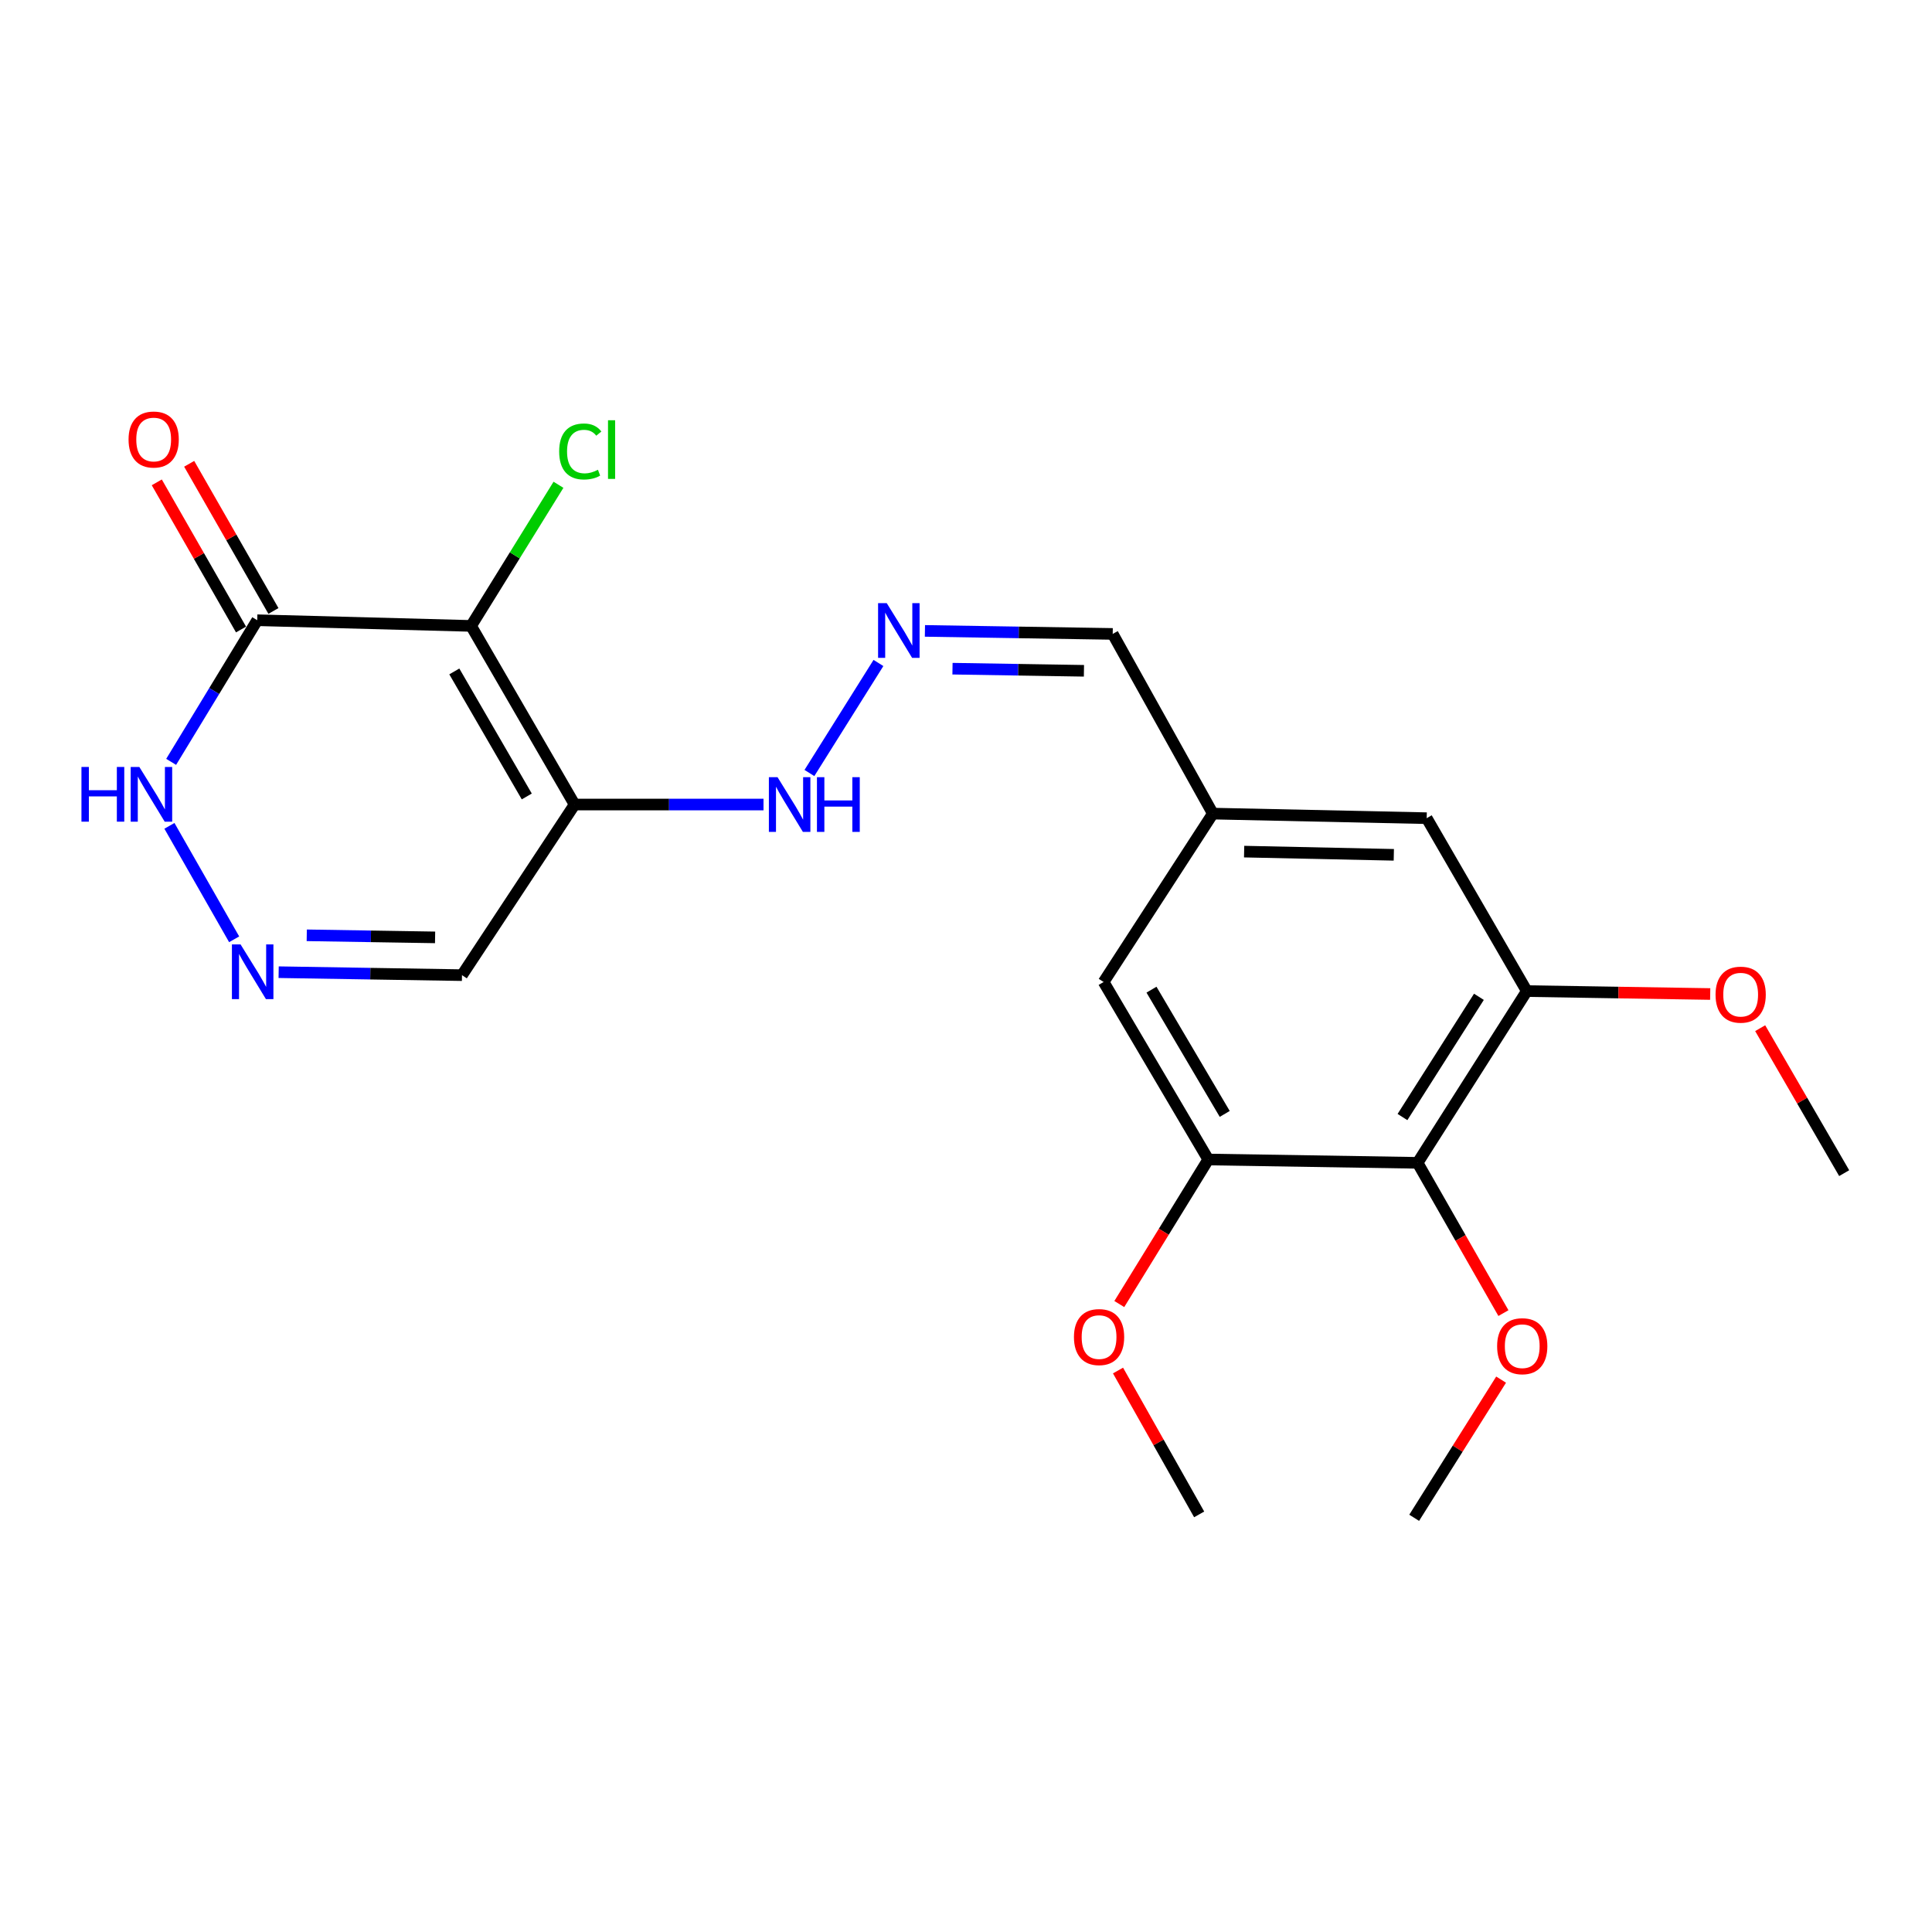 <?xml version='1.0' encoding='iso-8859-1'?>
<svg version='1.1' baseProfile='full'
              xmlns='http://www.w3.org/2000/svg'
                      xmlns:rdkit='http://www.rdkit.org/xml'
                      xmlns:xlink='http://www.w3.org/1999/xlink'
                  xml:space='preserve'
width='1000px' height='1000px' viewBox='0 0 1000 1000'>
<!-- END OF HEADER -->
<rect style='opacity:1.0;fill:#FFFFFF;stroke:none' width='1000' height='1000' x='0' y='0'> </rect>
<path class='bond-0' d='M 243.835,323.973 L 297.416,416.427' style='fill:none;fill-rule:evenodd;stroke:#000000;stroke-width:6px;stroke-linecap:butt;stroke-linejoin:miter;stroke-opacity:1' />
<path class='bond-0' d='M 235.154,347.531 L 272.66,412.249' style='fill:none;fill-rule:evenodd;stroke:#000000;stroke-width:6px;stroke-linecap:butt;stroke-linejoin:miter;stroke-opacity:1' />
<path class='bond-1' d='M 243.835,323.973 L 133.142,321.032' style='fill:none;fill-rule:evenodd;stroke:#000000;stroke-width:6px;stroke-linecap:butt;stroke-linejoin:miter;stroke-opacity:1' />
<path class='bond-14' d='M 243.835,323.973 L 266.45,287.449' style='fill:none;fill-rule:evenodd;stroke:#000000;stroke-width:6px;stroke-linecap:butt;stroke-linejoin:miter;stroke-opacity:1' />
<path class='bond-14' d='M 266.45,287.449 L 289.064,250.924' style='fill:none;fill-rule:evenodd;stroke:#00CC00;stroke-width:6px;stroke-linecap:butt;stroke-linejoin:miter;stroke-opacity:1' />
<path class='bond-7' d='M 297.416,416.427 L 239.123,504.737' style='fill:none;fill-rule:evenodd;stroke:#000000;stroke-width:6px;stroke-linecap:butt;stroke-linejoin:miter;stroke-opacity:1' />
<path class='bond-9' d='M 297.416,416.427 L 346.302,416.427' style='fill:none;fill-rule:evenodd;stroke:#000000;stroke-width:6px;stroke-linecap:butt;stroke-linejoin:miter;stroke-opacity:1' />
<path class='bond-9' d='M 346.302,416.427 L 395.189,416.427' style='fill:none;fill-rule:evenodd;stroke:#0000FF;stroke-width:6px;stroke-linecap:butt;stroke-linejoin:miter;stroke-opacity:1' />
<path class='bond-4' d='M 133.142,321.032 L 110.865,357.685' style='fill:none;fill-rule:evenodd;stroke:#000000;stroke-width:6px;stroke-linecap:butt;stroke-linejoin:miter;stroke-opacity:1' />
<path class='bond-4' d='M 110.865,357.685 L 88.588,394.339' style='fill:none;fill-rule:evenodd;stroke:#0000FF;stroke-width:6px;stroke-linecap:butt;stroke-linejoin:miter;stroke-opacity:1' />
<path class='bond-12' d='M 141.527,316.231 L 119.723,278.148' style='fill:none;fill-rule:evenodd;stroke:#000000;stroke-width:6px;stroke-linecap:butt;stroke-linejoin:miter;stroke-opacity:1' />
<path class='bond-12' d='M 119.723,278.148 L 97.919,240.064' style='fill:none;fill-rule:evenodd;stroke:#FF0000;stroke-width:6px;stroke-linecap:butt;stroke-linejoin:miter;stroke-opacity:1' />
<path class='bond-12' d='M 124.757,325.833 L 102.953,287.749' style='fill:none;fill-rule:evenodd;stroke:#000000;stroke-width:6px;stroke-linecap:butt;stroke-linejoin:miter;stroke-opacity:1' />
<path class='bond-12' d='M 102.953,287.749 L 81.149,249.666' style='fill:none;fill-rule:evenodd;stroke:#FF0000;stroke-width:6px;stroke-linecap:butt;stroke-linejoin:miter;stroke-opacity:1' />
<path class='bond-2' d='M 121.194,486.184 L 87.691,427.455' style='fill:none;fill-rule:evenodd;stroke:#0000FF;stroke-width:6px;stroke-linecap:butt;stroke-linejoin:miter;stroke-opacity:1' />
<path class='bond-22' d='M 144.229,503.205 L 191.676,503.971' style='fill:none;fill-rule:evenodd;stroke:#0000FF;stroke-width:6px;stroke-linecap:butt;stroke-linejoin:miter;stroke-opacity:1' />
<path class='bond-22' d='M 191.676,503.971 L 239.123,504.737' style='fill:none;fill-rule:evenodd;stroke:#000000;stroke-width:6px;stroke-linecap:butt;stroke-linejoin:miter;stroke-opacity:1' />
<path class='bond-22' d='M 158.775,484.113 L 191.988,484.65' style='fill:none;fill-rule:evenodd;stroke:#0000FF;stroke-width:6px;stroke-linecap:butt;stroke-linejoin:miter;stroke-opacity:1' />
<path class='bond-22' d='M 191.988,484.65 L 225.201,485.186' style='fill:none;fill-rule:evenodd;stroke:#000000;stroke-width:6px;stroke-linecap:butt;stroke-linejoin:miter;stroke-opacity:1' />
<path class='bond-3' d='M 733.749,601.883 L 790.271,512.982' style='fill:none;fill-rule:evenodd;stroke:#000000;stroke-width:6px;stroke-linecap:butt;stroke-linejoin:miter;stroke-opacity:1' />
<path class='bond-3' d='M 725.92,578.18 L 765.486,515.949' style='fill:none;fill-rule:evenodd;stroke:#000000;stroke-width:6px;stroke-linecap:butt;stroke-linejoin:miter;stroke-opacity:1' />
<path class='bond-16' d='M 733.749,601.883 L 755.96,640.771' style='fill:none;fill-rule:evenodd;stroke:#000000;stroke-width:6px;stroke-linecap:butt;stroke-linejoin:miter;stroke-opacity:1' />
<path class='bond-16' d='M 755.96,640.771 L 778.171,679.659' style='fill:none;fill-rule:evenodd;stroke:#FF0000;stroke-width:6px;stroke-linecap:butt;stroke-linejoin:miter;stroke-opacity:1' />
<path class='bond-23' d='M 733.749,601.883 L 625.396,600.154' style='fill:none;fill-rule:evenodd;stroke:#000000;stroke-width:6px;stroke-linecap:butt;stroke-linejoin:miter;stroke-opacity:1' />
<path class='bond-5' d='M 790.271,512.982 L 738.451,423.491' style='fill:none;fill-rule:evenodd;stroke:#000000;stroke-width:6px;stroke-linecap:butt;stroke-linejoin:miter;stroke-opacity:1' />
<path class='bond-18' d='M 790.271,512.982 L 837.734,513.742' style='fill:none;fill-rule:evenodd;stroke:#000000;stroke-width:6px;stroke-linecap:butt;stroke-linejoin:miter;stroke-opacity:1' />
<path class='bond-18' d='M 837.734,513.742 L 885.197,514.501' style='fill:none;fill-rule:evenodd;stroke:#FF0000;stroke-width:6px;stroke-linecap:butt;stroke-linejoin:miter;stroke-opacity:1' />
<path class='bond-6' d='M 625.396,600.154 L 571.235,508.28' style='fill:none;fill-rule:evenodd;stroke:#000000;stroke-width:6px;stroke-linecap:butt;stroke-linejoin:miter;stroke-opacity:1' />
<path class='bond-6' d='M 633.918,576.56 L 596.006,512.248' style='fill:none;fill-rule:evenodd;stroke:#000000;stroke-width:6px;stroke-linecap:butt;stroke-linejoin:miter;stroke-opacity:1' />
<path class='bond-17' d='M 625.396,600.154 L 602.371,637.562' style='fill:none;fill-rule:evenodd;stroke:#000000;stroke-width:6px;stroke-linecap:butt;stroke-linejoin:miter;stroke-opacity:1' />
<path class='bond-17' d='M 602.371,637.562 L 579.347,674.97' style='fill:none;fill-rule:evenodd;stroke:#FF0000;stroke-width:6px;stroke-linecap:butt;stroke-linejoin:miter;stroke-opacity:1' />
<path class='bond-8' d='M 454.681,343.154 L 418.951,400.105' style='fill:none;fill-rule:evenodd;stroke:#0000FF;stroke-width:6px;stroke-linecap:butt;stroke-linejoin:miter;stroke-opacity:1' />
<path class='bond-15' d='M 478.741,326.553 L 527.339,327.335' style='fill:none;fill-rule:evenodd;stroke:#0000FF;stroke-width:6px;stroke-linecap:butt;stroke-linejoin:miter;stroke-opacity:1' />
<path class='bond-15' d='M 527.339,327.335 L 575.937,328.117' style='fill:none;fill-rule:evenodd;stroke:#000000;stroke-width:6px;stroke-linecap:butt;stroke-linejoin:miter;stroke-opacity:1' />
<path class='bond-15' d='M 493.01,346.109 L 527.028,346.656' style='fill:none;fill-rule:evenodd;stroke:#0000FF;stroke-width:6px;stroke-linecap:butt;stroke-linejoin:miter;stroke-opacity:1' />
<path class='bond-15' d='M 527.028,346.656 L 561.047,347.204' style='fill:none;fill-rule:evenodd;stroke:#000000;stroke-width:6px;stroke-linecap:butt;stroke-linejoin:miter;stroke-opacity:1' />
<path class='bond-10' d='M 571.235,508.28 L 627.768,421.119' style='fill:none;fill-rule:evenodd;stroke:#000000;stroke-width:6px;stroke-linecap:butt;stroke-linejoin:miter;stroke-opacity:1' />
<path class='bond-11' d='M 738.451,423.491 L 627.768,421.119' style='fill:none;fill-rule:evenodd;stroke:#000000;stroke-width:6px;stroke-linecap:butt;stroke-linejoin:miter;stroke-opacity:1' />
<path class='bond-11' d='M 721.435,442.455 L 643.957,440.794' style='fill:none;fill-rule:evenodd;stroke:#000000;stroke-width:6px;stroke-linecap:butt;stroke-linejoin:miter;stroke-opacity:1' />
<path class='bond-13' d='M 627.768,421.119 L 575.937,328.117' style='fill:none;fill-rule:evenodd;stroke:#000000;stroke-width:6px;stroke-linecap:butt;stroke-linejoin:miter;stroke-opacity:1' />
<path class='bond-19' d='M 776.971,714.095 L 754.474,749.852' style='fill:none;fill-rule:evenodd;stroke:#FF0000;stroke-width:6px;stroke-linecap:butt;stroke-linejoin:miter;stroke-opacity:1' />
<path class='bond-19' d='M 754.474,749.852 L 731.978,785.61' style='fill:none;fill-rule:evenodd;stroke:#000000;stroke-width:6px;stroke-linecap:butt;stroke-linejoin:miter;stroke-opacity:1' />
<path class='bond-21' d='M 578.685,709.382 L 599.684,746.616' style='fill:none;fill-rule:evenodd;stroke:#FF0000;stroke-width:6px;stroke-linecap:butt;stroke-linejoin:miter;stroke-opacity:1' />
<path class='bond-21' d='M 599.684,746.616 L 620.683,783.849' style='fill:none;fill-rule:evenodd;stroke:#000000;stroke-width:6px;stroke-linecap:butt;stroke-linejoin:miter;stroke-opacity:1' />
<path class='bond-20' d='M 911.066,532.185 L 932.806,569.702' style='fill:none;fill-rule:evenodd;stroke:#FF0000;stroke-width:6px;stroke-linecap:butt;stroke-linejoin:miter;stroke-opacity:1' />
<path class='bond-20' d='M 932.806,569.702 L 954.545,607.218' style='fill:none;fill-rule:evenodd;stroke:#000000;stroke-width:6px;stroke-linecap:butt;stroke-linejoin:miter;stroke-opacity:1' />
<path  class='atom-3' d='M 124.52 488.828
L 133.8 503.828
Q 134.72 505.308, 136.2 507.988
Q 137.68 510.668, 137.76 510.828
L 137.76 488.828
L 141.52 488.828
L 141.52 517.148
L 137.64 517.148
L 127.68 500.748
Q 126.52 498.828, 125.28 496.628
Q 124.08 494.428, 123.72 493.748
L 123.72 517.148
L 120.04 517.148
L 120.04 488.828
L 124.52 488.828
' fill='#0000FF'/>
<path  class='atom-5' d='M 42.16 396.975
L 46 396.975
L 46 409.015
L 60.48 409.015
L 60.48 396.975
L 64.32 396.975
L 64.32 425.295
L 60.48 425.295
L 60.48 412.215
L 46 412.215
L 46 425.295
L 42.16 425.295
L 42.16 396.975
' fill='#0000FF'/>
<path  class='atom-5' d='M 72.12 396.975
L 81.4 411.975
Q 82.32 413.455, 83.8 416.135
Q 85.28 418.815, 85.36 418.975
L 85.36 396.975
L 89.12 396.975
L 89.12 425.295
L 85.24 425.295
L 75.28 408.895
Q 74.12 406.975, 72.88 404.775
Q 71.68 402.575, 71.32 401.895
L 71.32 425.295
L 67.64 425.295
L 67.64 396.975
L 72.12 396.975
' fill='#0000FF'/>
<path  class='atom-9' d='M 458.973 312.175
L 468.253 327.175
Q 469.173 328.655, 470.653 331.335
Q 472.133 334.015, 472.213 334.175
L 472.213 312.175
L 475.973 312.175
L 475.973 340.495
L 472.093 340.495
L 462.133 324.095
Q 460.973 322.175, 459.733 319.975
Q 458.533 317.775, 458.173 317.095
L 458.173 340.495
L 454.493 340.495
L 454.493 312.175
L 458.973 312.175
' fill='#0000FF'/>
<path  class='atom-10' d='M 402.451 402.267
L 411.731 417.267
Q 412.651 418.747, 414.131 421.427
Q 415.611 424.107, 415.691 424.267
L 415.691 402.267
L 419.451 402.267
L 419.451 430.587
L 415.571 430.587
L 405.611 414.187
Q 404.451 412.267, 403.211 410.067
Q 402.011 407.867, 401.651 407.187
L 401.651 430.587
L 397.971 430.587
L 397.971 402.267
L 402.451 402.267
' fill='#0000FF'/>
<path  class='atom-10' d='M 422.851 402.267
L 426.691 402.267
L 426.691 414.307
L 441.171 414.307
L 441.171 402.267
L 445.011 402.267
L 445.011 430.587
L 441.171 430.587
L 441.171 417.507
L 426.691 417.507
L 426.691 430.587
L 422.851 430.587
L 422.851 402.267
' fill='#0000FF'/>
<path  class='atom-13' d='M 66.54 227.488
Q 66.54 220.688, 69.9 216.888
Q 73.26 213.088, 79.54 213.088
Q 85.82 213.088, 89.18 216.888
Q 92.54 220.688, 92.54 227.488
Q 92.54 234.368, 89.14 238.288
Q 85.74 242.168, 79.54 242.168
Q 73.3 242.168, 69.9 238.288
Q 66.54 234.408, 66.54 227.488
M 79.54 238.968
Q 83.86 238.968, 86.18 236.088
Q 88.54 233.168, 88.54 227.488
Q 88.54 221.928, 86.18 219.128
Q 83.86 216.288, 79.54 216.288
Q 75.22 216.288, 72.86 219.088
Q 70.54 221.888, 70.54 227.488
Q 70.54 233.208, 72.86 236.088
Q 75.22 238.968, 79.54 238.968
' fill='#FF0000'/>
<path  class='atom-15' d='M 289.427 233.68
Q 289.427 226.64, 292.707 222.96
Q 296.027 219.24, 302.307 219.24
Q 308.147 219.24, 311.267 223.36
L 308.627 225.52
Q 306.347 222.52, 302.307 222.52
Q 298.027 222.52, 295.747 225.4
Q 293.507 228.24, 293.507 233.68
Q 293.507 239.28, 295.827 242.16
Q 298.187 245.04, 302.747 245.04
Q 305.867 245.04, 309.507 243.16
L 310.627 246.16
Q 309.147 247.12, 306.907 247.68
Q 304.667 248.24, 302.187 248.24
Q 296.027 248.24, 292.707 244.48
Q 289.427 240.72, 289.427 233.68
' fill='#00CC00'/>
<path  class='atom-15' d='M 314.707 217.52
L 318.387 217.52
L 318.387 247.88
L 314.707 247.88
L 314.707 217.52
' fill='#00CC00'/>
<path  class='atom-17' d='M 774.909 696.789
Q 774.909 689.989, 778.269 686.189
Q 781.629 682.389, 787.909 682.389
Q 794.189 682.389, 797.549 686.189
Q 800.909 689.989, 800.909 696.789
Q 800.909 703.669, 797.509 707.589
Q 794.109 711.469, 787.909 711.469
Q 781.669 711.469, 778.269 707.589
Q 774.909 703.709, 774.909 696.789
M 787.909 708.269
Q 792.229 708.269, 794.549 705.389
Q 796.909 702.469, 796.909 696.789
Q 796.909 691.229, 794.549 688.429
Q 792.229 685.589, 787.909 685.589
Q 783.589 685.589, 781.229 688.389
Q 778.909 691.189, 778.909 696.789
Q 778.909 702.509, 781.229 705.389
Q 783.589 708.269, 787.909 708.269
' fill='#FF0000'/>
<path  class='atom-18' d='M 555.873 692.066
Q 555.873 685.266, 559.233 681.466
Q 562.593 677.666, 568.873 677.666
Q 575.153 677.666, 578.513 681.466
Q 581.873 685.266, 581.873 692.066
Q 581.873 698.946, 578.473 702.866
Q 575.073 706.746, 568.873 706.746
Q 562.633 706.746, 559.233 702.866
Q 555.873 698.986, 555.873 692.066
M 568.873 703.546
Q 573.193 703.546, 575.513 700.666
Q 577.873 697.746, 577.873 692.066
Q 577.873 686.506, 575.513 683.706
Q 573.193 680.866, 568.873 680.866
Q 564.553 680.866, 562.193 683.666
Q 559.873 686.466, 559.873 692.066
Q 559.873 697.786, 562.193 700.666
Q 564.553 703.546, 568.873 703.546
' fill='#FF0000'/>
<path  class='atom-19' d='M 887.965 514.834
Q 887.965 508.034, 891.325 504.234
Q 894.685 500.434, 900.965 500.434
Q 907.245 500.434, 910.605 504.234
Q 913.965 508.034, 913.965 514.834
Q 913.965 521.714, 910.565 525.634
Q 907.165 529.514, 900.965 529.514
Q 894.725 529.514, 891.325 525.634
Q 887.965 521.754, 887.965 514.834
M 900.965 526.314
Q 905.285 526.314, 907.605 523.434
Q 909.965 520.514, 909.965 514.834
Q 909.965 509.274, 907.605 506.474
Q 905.285 503.634, 900.965 503.634
Q 896.645 503.634, 894.285 506.434
Q 891.965 509.234, 891.965 514.834
Q 891.965 520.554, 894.285 523.434
Q 896.645 526.314, 900.965 526.314
' fill='#FF0000'/>
</svg>
